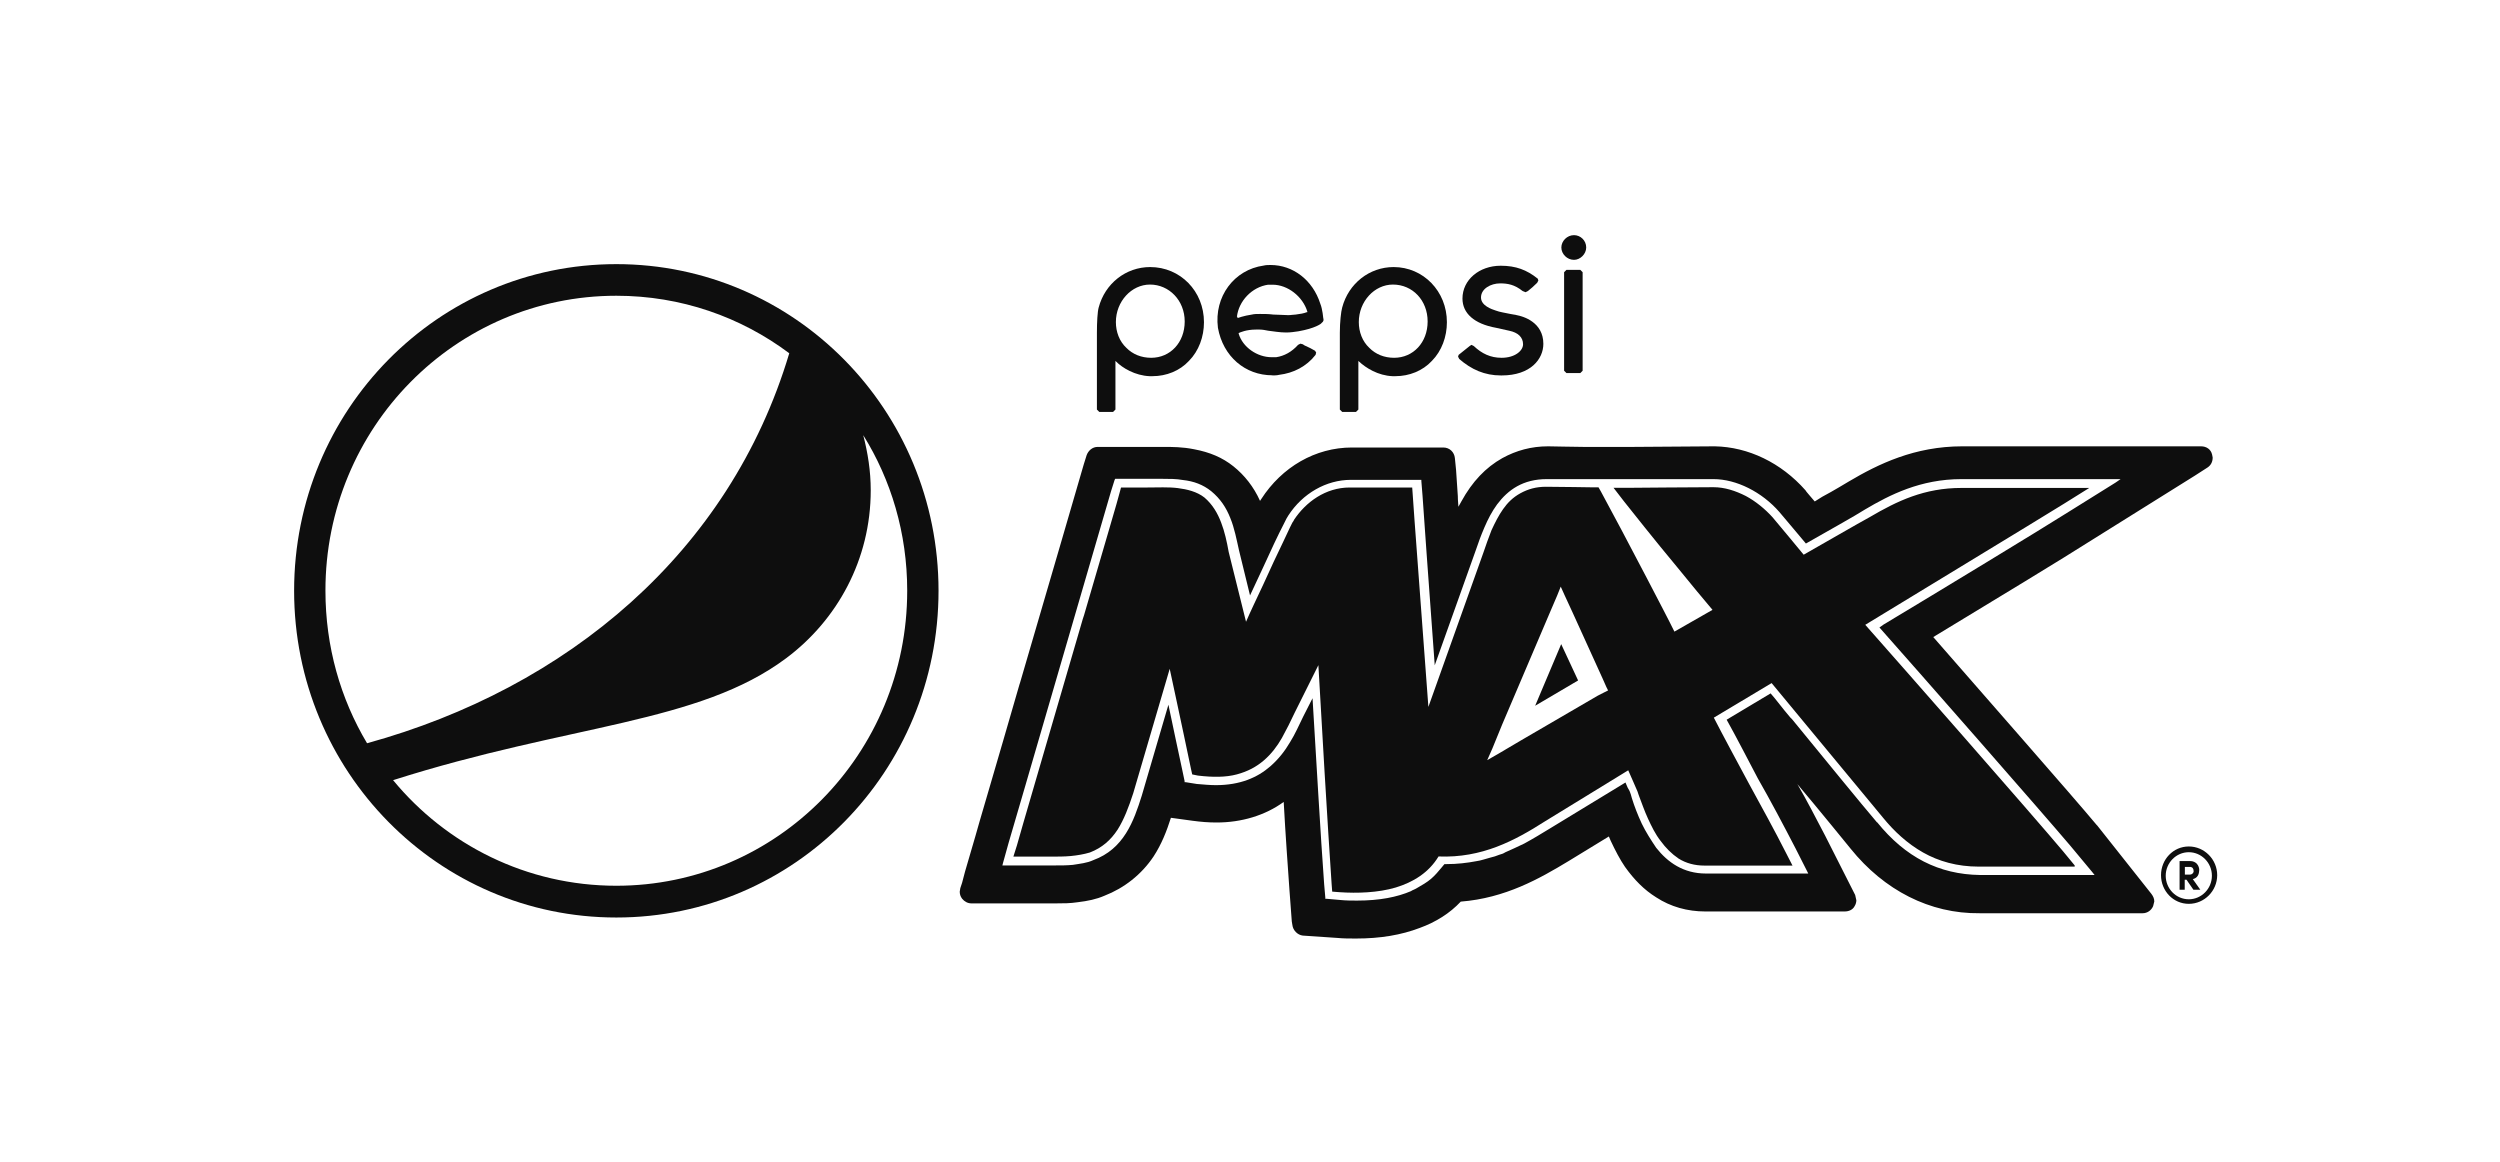 <svg xmlns="http://www.w3.org/2000/svg" width="170" height="79" viewBox="0 0 170 79" fill="none"><g clip-path="url(#clip0_2078_5872)"><path d="M142.592 56.12C140.902 54.09 134.652 46.99 131.462 43.32C135.282 41.01 140.662 37.74 141.962 36.9L149.242 32.35L150.112 31.79C150.352 31.63 150.462 31.39 150.462 31.11L150.422 30.91C150.342 30.55 150.032 30.35 149.672 30.35H133.432C130.202 30.35 127.732 31.55 125.722 32.74C125.442 32.9 124.742 33.34 123.912 33.78L123.402 34.1C123.202 33.86 122.772 33.38 122.772 33.34C121.122 31.47 118.882 30.39 116.602 30.35C116.092 30.35 111.372 30.39 111.052 30.39H107.672C106.882 30.39 105.702 30.35 105.272 30.35C104.132 30.35 103.112 30.63 102.162 31.15C101.022 31.79 100.112 32.75 99.372 34.1L99.172 34.46C99.132 34.02 99.132 33.78 99.132 33.74L99.012 31.95L98.932 31.15C98.892 30.75 98.582 30.43 98.142 30.43H91.932C89.452 30.43 87.172 31.75 85.762 33.94L85.682 34.06C85.252 33.1 84.622 32.31 83.872 31.71C83.122 31.11 82.262 30.75 81.202 30.55C80.412 30.39 79.712 30.39 79.122 30.39H74.642C74.292 30.39 74.012 30.63 73.892 30.95L73.692 31.59C73.692 31.59 71.212 40.13 69.362 46.43L69.322 46.55C67.832 51.73 66.372 56.64 66.332 56.84L65.622 59.27L65.422 60.03L65.302 60.39L65.262 60.63C65.262 60.79 65.302 60.95 65.422 61.11C65.582 61.31 65.812 61.43 66.052 61.43H71.832C72.302 61.43 72.772 61.43 73.292 61.35C73.962 61.27 74.552 61.15 75.102 60.91C76.442 60.39 77.622 59.47 78.442 58.24C78.992 57.4 79.342 56.49 79.622 55.61L81.082 55.81C81.672 55.89 82.182 55.93 82.732 55.93C84.422 55.93 86.032 55.45 87.292 54.53C87.412 56.76 87.572 58.92 87.682 60.51L87.842 62.66L87.882 62.9C87.922 63.26 88.232 63.58 88.592 63.62L90.952 63.78C91.342 63.82 91.782 63.82 92.212 63.82C93.862 63.82 95.282 63.58 96.542 63.1C97.642 62.7 98.592 62.1 99.332 61.31C102.362 61.07 104.682 59.75 106.652 58.56L109.402 56.88L109.522 57.16C109.842 57.84 110.152 58.44 110.502 58.95C111.132 59.83 111.802 60.51 112.622 61.02C113.602 61.66 114.742 61.98 115.962 61.98H125.442C125.722 61.98 125.992 61.86 126.112 61.62C126.192 61.5 126.232 61.34 126.232 61.22L126.152 60.86L124.112 56.83C123.482 55.63 122.852 54.4 122.222 53.32C123.642 55 125.842 57.71 125.842 57.71C128.122 60.54 131.232 62.14 134.612 62.1H145.702C146.022 62.1 146.292 61.9 146.412 61.62L146.492 61.3C146.492 61.1 146.412 60.94 146.292 60.78L142.592 56.11V56.12ZM127.642 55.93C126.582 54.69 123.822 51.3 121.862 48.91L121.742 48.79C121.192 48.15 120.762 47.55 120.402 47.15L117.412 48.94C118.042 50.06 118.982 51.89 119.532 52.93C120.402 54.45 121.262 56.08 122.092 57.68L122.882 59.24L122.962 59.4H116.002C114.472 59.4 113.402 58.64 112.622 57.65C112.272 57.13 111.912 56.57 111.642 56.01C111.362 55.41 111.132 54.81 110.972 54.29L110.892 54.01C110.852 53.89 110.812 53.77 110.732 53.65C110.652 53.53 110.612 53.37 110.532 53.21L105.422 56.32C104.832 56.68 104.242 57.04 103.652 57.36C103.222 57.56 102.822 57.76 102.352 57.96C102.232 58.04 102.112 58.08 101.962 58.12C101.762 58.2 101.532 58.28 101.332 58.32C101.022 58.4 100.702 58.52 100.392 58.56C99.762 58.68 99.092 58.76 98.342 58.76H98.222C98.142 58.84 98.102 58.92 98.022 59C97.822 59.24 97.592 59.52 97.312 59.76C97.032 60 96.682 60.2 96.332 60.4C96.212 60.48 96.052 60.52 95.942 60.6C95.002 61 93.822 61.24 92.282 61.24C91.932 61.24 91.532 61.24 91.142 61.2L90.242 61.12H90.122V61.04L90.042 60.12C89.802 56.89 89.492 51.39 89.252 47.48L88.622 48.72C88.342 49.28 88.072 49.92 87.722 50.47C87.372 51.07 86.932 51.63 86.382 52.11C85.512 52.87 84.332 53.39 82.682 53.39C82.292 53.39 81.852 53.35 81.382 53.31L80.632 53.19H80.552V53.11L80.392 52.35C80.352 52.15 79.602 48.68 79.452 47.92L77.642 54.1C77.092 55.85 76.422 57.73 74.342 58.49C73.912 58.69 73.442 58.73 72.962 58.81C72.572 58.85 72.132 58.85 71.742 58.85H68.162L68.202 58.69L68.592 57.29C68.712 56.93 75.472 33.64 75.552 33.4L75.792 32.64L75.832 32.56H79.052C79.522 32.56 79.992 32.56 80.432 32.64C81.182 32.72 81.812 32.96 82.362 33.4C82.992 33.92 83.382 34.52 83.662 35.23C83.942 35.91 84.092 36.71 84.252 37.42L85.002 40.49C85.632 39.17 86.182 37.94 86.652 36.94C86.892 36.42 87.122 35.98 87.282 35.66C87.362 35.5 87.442 35.34 87.482 35.26L87.602 35.06C88.582 33.54 90.202 32.63 91.852 32.63H96.652V32.71L96.732 33.71C96.732 33.87 97.202 40.29 97.562 45.24L100.352 37.42C100.512 36.94 100.702 36.42 100.942 35.86C101.182 35.3 101.452 34.78 101.802 34.3C102.552 33.3 103.572 32.58 105.182 32.58H116.512C118.082 32.58 119.812 33.46 120.992 34.81C121.582 35.49 122.292 36.37 122.802 36.96C124.062 36.24 126.262 35.01 126.812 34.65C128.502 33.65 130.592 32.58 133.382 32.58H144.202L143.852 32.82L140.662 34.81C139.092 35.81 131.422 40.47 128.082 42.47L127.802 42.67C130.632 45.86 138.852 55.23 140.782 57.51L142.272 59.3L142.432 59.5H134.642C131.852 59.46 129.572 58.3 127.642 55.91V55.93Z" fill="#0E0E0E"></path><path d="M86.509 25.529C86.669 25.529 86.819 25.529 86.979 25.489C87.959 25.369 88.829 24.93 89.459 24.13L89.499 23.97L89.419 23.849C89.299 23.77 88.909 23.57 88.709 23.489L88.589 23.41L88.429 23.369L88.269 23.45C87.839 23.93 87.329 24.209 86.779 24.29H86.469C85.489 24.29 84.499 23.61 84.229 22.689V22.649C84.309 22.61 84.739 22.41 85.409 22.41H85.649C85.849 22.41 86.039 22.45 86.239 22.489C86.589 22.529 87.029 22.61 87.459 22.61C87.739 22.61 88.009 22.57 88.289 22.529C89.429 22.329 89.859 22.009 89.859 21.97C90.019 21.849 90.019 21.77 89.979 21.61L89.939 21.29C89.899 21.049 89.859 20.849 89.779 20.649C89.269 19.049 87.929 18.02 86.399 18.02C86.239 18.02 86.089 18.02 85.929 18.059C83.919 18.34 82.549 20.169 82.819 22.29C83.169 24.239 84.669 25.52 86.519 25.52L86.509 25.529ZM84.109 21.549C84.229 20.47 85.129 19.52 86.229 19.36H86.539C87.559 19.36 88.589 20.16 88.899 21.189V21.23H88.859C88.659 21.309 88.429 21.349 88.109 21.39C87.949 21.39 87.799 21.43 87.599 21.43C87.289 21.43 86.929 21.39 86.579 21.39C86.269 21.349 85.949 21.349 85.679 21.349C85.479 21.349 85.289 21.349 85.129 21.39C84.579 21.47 84.149 21.63 84.149 21.63V21.549H84.109Z" fill="#0E0E0E"></path><path d="M106.519 18.35L106.359 18.51V25.21L106.519 25.37H107.459L107.619 25.21V18.51L107.459 18.35H106.519Z" fill="#0E0E0E"></path><path d="M107.032 17.67C107.462 17.67 107.862 17.27 107.862 16.83C107.862 16.35 107.472 15.99 107.032 15.99C106.562 15.99 106.172 16.39 106.172 16.83C106.172 17.27 106.562 17.67 107.032 17.67Z" fill="#0E0E0E"></path><path d="M92.209 28.01L92.369 27.85V24.54L92.409 24.58C92.879 25.02 93.709 25.54 94.689 25.58H94.889C95.829 25.58 96.739 25.22 97.369 24.54C98.039 23.86 98.389 22.9 98.389 21.91C98.389 19.8 96.779 18.16 94.769 18.16C93.119 18.16 91.699 19.28 91.269 20.91C91.189 21.19 91.109 21.91 91.109 22.63V27.85L91.269 28.01H92.209ZM94.719 19.35C96.059 19.35 97.079 20.43 97.079 21.86C97.079 23.29 96.099 24.33 94.799 24.33C94.129 24.33 93.539 24.09 93.109 23.65C92.639 23.21 92.399 22.57 92.399 21.9C92.399 20.5 93.459 19.35 94.719 19.35Z" fill="#0E0E0E"></path><path d="M75.69 28.01L75.85 27.85V24.54L75.89 24.58C76.32 25.02 77.19 25.54 78.17 25.58H78.37C79.31 25.58 80.22 25.22 80.85 24.54C81.52 23.86 81.87 22.9 81.87 21.91C81.87 19.8 80.26 18.16 78.21 18.16C76.56 18.16 75.14 19.28 74.71 20.91C74.63 21.19 74.59 21.91 74.59 22.63V27.85L74.75 28.01H75.69ZM78.2 19.35C79.5 19.35 80.56 20.43 80.56 21.86C80.56 23.29 79.58 24.33 78.28 24.33C77.61 24.33 77.02 24.09 76.59 23.65C76.12 23.21 75.88 22.57 75.88 21.9C75.88 20.5 76.94 19.35 78.2 19.35Z" fill="#0E0E0E"></path><path d="M102.078 25.53H102.118C104.088 25.53 104.948 24.41 104.948 23.38C104.948 21.9 103.568 21.51 103.138 21.43C103.018 21.39 102.858 21.39 102.708 21.35C102.358 21.27 101.998 21.23 101.688 21.11C101.448 21.03 100.708 20.79 100.708 20.23C100.708 19.63 101.378 19.27 102.008 19.27C102.518 19.27 102.988 19.35 103.538 19.79L103.738 19.87L103.898 19.79C104.058 19.67 104.328 19.43 104.528 19.23L104.608 19.07L104.568 18.95C103.818 18.35 103.078 18.07 102.048 18.07C100.588 18.07 99.448 19.03 99.448 20.3C99.448 21.3 100.238 22.02 101.728 22.29L102.628 22.49C103.218 22.61 103.568 22.93 103.568 23.41C103.568 23.85 103.018 24.33 102.108 24.33C101.358 24.33 100.768 24.05 100.218 23.53L100.058 23.45L99.938 23.53L99.188 24.13L99.148 24.25L99.228 24.41C100.058 25.13 100.958 25.53 102.058 25.53H102.078Z" fill="#0E0E0E"></path><path d="M149.551 59.191C149.551 58.871 149.351 58.551 148.921 58.551H148.211V60.501H148.561V59.821H148.681L149.151 60.501H149.621L149.111 59.781C149.431 59.701 149.541 59.461 149.541 59.181L149.551 59.191ZM148.921 59.471H148.571V58.951H148.921C149.081 58.951 149.161 59.071 149.161 59.191C149.201 59.311 149.081 59.471 148.921 59.471Z" fill="#0E0E0E"></path><path d="M148.839 57.56C147.779 57.56 146.949 58.441 146.949 59.511C146.949 60.581 147.779 61.461 148.839 61.461C149.899 61.461 150.769 60.581 150.769 59.511C150.769 58.441 149.899 57.56 148.839 57.56ZM148.839 61.151C147.969 61.151 147.269 60.431 147.269 59.55C147.269 58.67 147.979 57.95 148.839 57.95C149.699 57.95 150.409 58.67 150.409 59.55C150.409 60.431 149.699 61.151 148.839 61.151Z" fill="#0E0E0E"></path><path d="M41.91 17.961C29.79 17.961 20 27.891 20 40.171C20 52.451 29.79 62.391 41.91 62.391C54.03 62.391 63.82 52.461 63.82 40.171C63.82 27.881 54.02 17.961 41.91 17.961ZM24.96 50.541C23.15 47.511 22.13 43.961 22.13 40.171C22.12 29.081 30.97 20.111 41.91 20.111C46.31 20.111 50.37 21.551 53.67 24.021C49.62 37.581 38.57 46.791 24.96 50.541ZM61.69 40.171C61.69 51.261 52.84 60.231 41.91 60.231C35.81 60.231 30.35 57.441 26.73 53.051C38.76 49.221 47.5 49.221 53.47 44.751C56.93 42.161 59.21 38.051 59.21 33.341C59.21 32.021 59.01 30.791 58.7 29.591C60.59 32.621 61.69 36.251 61.69 40.161V40.171Z" fill="#0E0E0E"></path><path d="M106.161 43.801L107.311 46.271L104.391 47.991L106.161 43.801Z" fill="#0E0E0E"></path><path d="M126.85 42.48C129.33 40.96 138.61 35.34 140.34 34.26L142.07 33.18H133.38C130.86 33.18 129.02 34.06 127.13 35.17C126.46 35.53 123.71 37.12 122.65 37.72C122.18 37.16 121.27 36.04 120.53 35.17C120.02 34.61 119.39 34.09 118.72 33.73C118.01 33.37 117.27 33.13 116.52 33.13C115.54 33.13 110.9 33.17 110.9 33.17H109.72L110.43 34.09C110.94 34.73 112.51 36.72 114.01 38.52C114.99 39.72 115.9 40.83 116.45 41.47L113.86 42.95C113.51 42.23 112.8 40.88 112.01 39.36C110.87 37.17 109.53 34.65 108.86 33.42L108.7 33.14H108.35C108.35 33.14 105.83 33.1 105.12 33.1C104.45 33.1 103.9 33.26 103.39 33.54C102.88 33.82 102.52 34.18 102.21 34.62C101.9 35.06 101.66 35.54 101.42 36.06C101.22 36.58 101.03 37.1 100.87 37.58L97.13 48.07C96.78 43.28 96.07 33.91 96.07 33.71L96.03 33.15H91.78C90.13 33.15 88.79 34.15 88 35.34L87.96 35.42L87.88 35.54L87.72 35.86C87.6 36.1 87.44 36.46 87.25 36.86C86.86 37.66 86.38 38.69 85.91 39.73C85.48 40.65 85.04 41.56 84.73 42.28L83.55 37.53C83.43 36.85 83.27 36.13 83.04 35.54C82.8 34.9 82.45 34.3 81.9 33.83C81.39 33.43 80.72 33.27 80.09 33.19C79.46 33.11 78.71 33.15 78.04 33.15H76.23L76.11 33.59C76.11 33.67 75.01 37.38 73.71 41.85L73.63 42.09C71.66 48.87 69.19 57.29 69.15 57.49L68.91 58.25H71.47C71.94 58.25 72.37 58.25 72.81 58.21C73.24 58.17 73.71 58.09 74.11 57.97C74.94 57.65 75.53 57.13 76 56.41C76.43 55.73 76.75 54.89 77.06 53.94L79.54 45.48L80.01 47.67C80.01 47.67 80.95 52.06 80.99 52.3L81.07 52.66L81.46 52.74C82.48 52.86 83.35 52.86 84.1 52.66C84.85 52.46 85.44 52.14 85.95 51.7C86.46 51.26 86.85 50.74 87.17 50.18C87.48 49.62 87.76 49.06 88.04 48.46L89.65 45.23C89.85 48.86 90.28 56.16 90.55 60.11L90.59 60.63L91.1 60.67C92.28 60.75 93.7 60.71 94.91 60.35C96.09 59.99 97.15 59.35 97.82 58.24C100.77 58.36 103.01 57.16 105.06 55.85L110.72 52.38C110.92 52.82 111.19 53.46 111.35 53.82L111.43 54.06C111.63 54.58 111.82 55.14 112.06 55.66C112.3 56.18 112.57 56.74 112.92 57.18C113.27 57.66 113.67 58.06 114.14 58.38C114.65 58.7 115.24 58.86 115.91 58.86H121.89L121.46 58.02C120.67 56.46 119.77 54.83 118.94 53.31C118.27 52.07 117.05 49.8 116.54 48.8L120.47 46.45C121.77 48.01 126.61 53.87 128.06 55.62C128.81 56.54 129.71 57.37 130.77 57.97C131.83 58.57 133.09 58.93 134.55 58.93H141.08V58.85L140.29 57.89C138.25 55.46 129.04 44.97 126.84 42.49L126.85 42.48ZM109.35 46.95L109.11 47.07L108.64 47.31L103.37 50.38L101.88 51.26L101.13 51.69L101.48 50.9L102.15 49.26L105.38 41.68L105.89 40.49L106.13 39.89L106.4 40.49L106.95 41.68L109 46.19L109.23 46.71L109.35 46.95Z" fill="#0E0E0E"></path></g><defs><clipPath id="clip0_2078_5872"><rect width="130.77" height="47.82" fill="white" transform="translate(20 16)"></rect></clipPath></defs></svg>